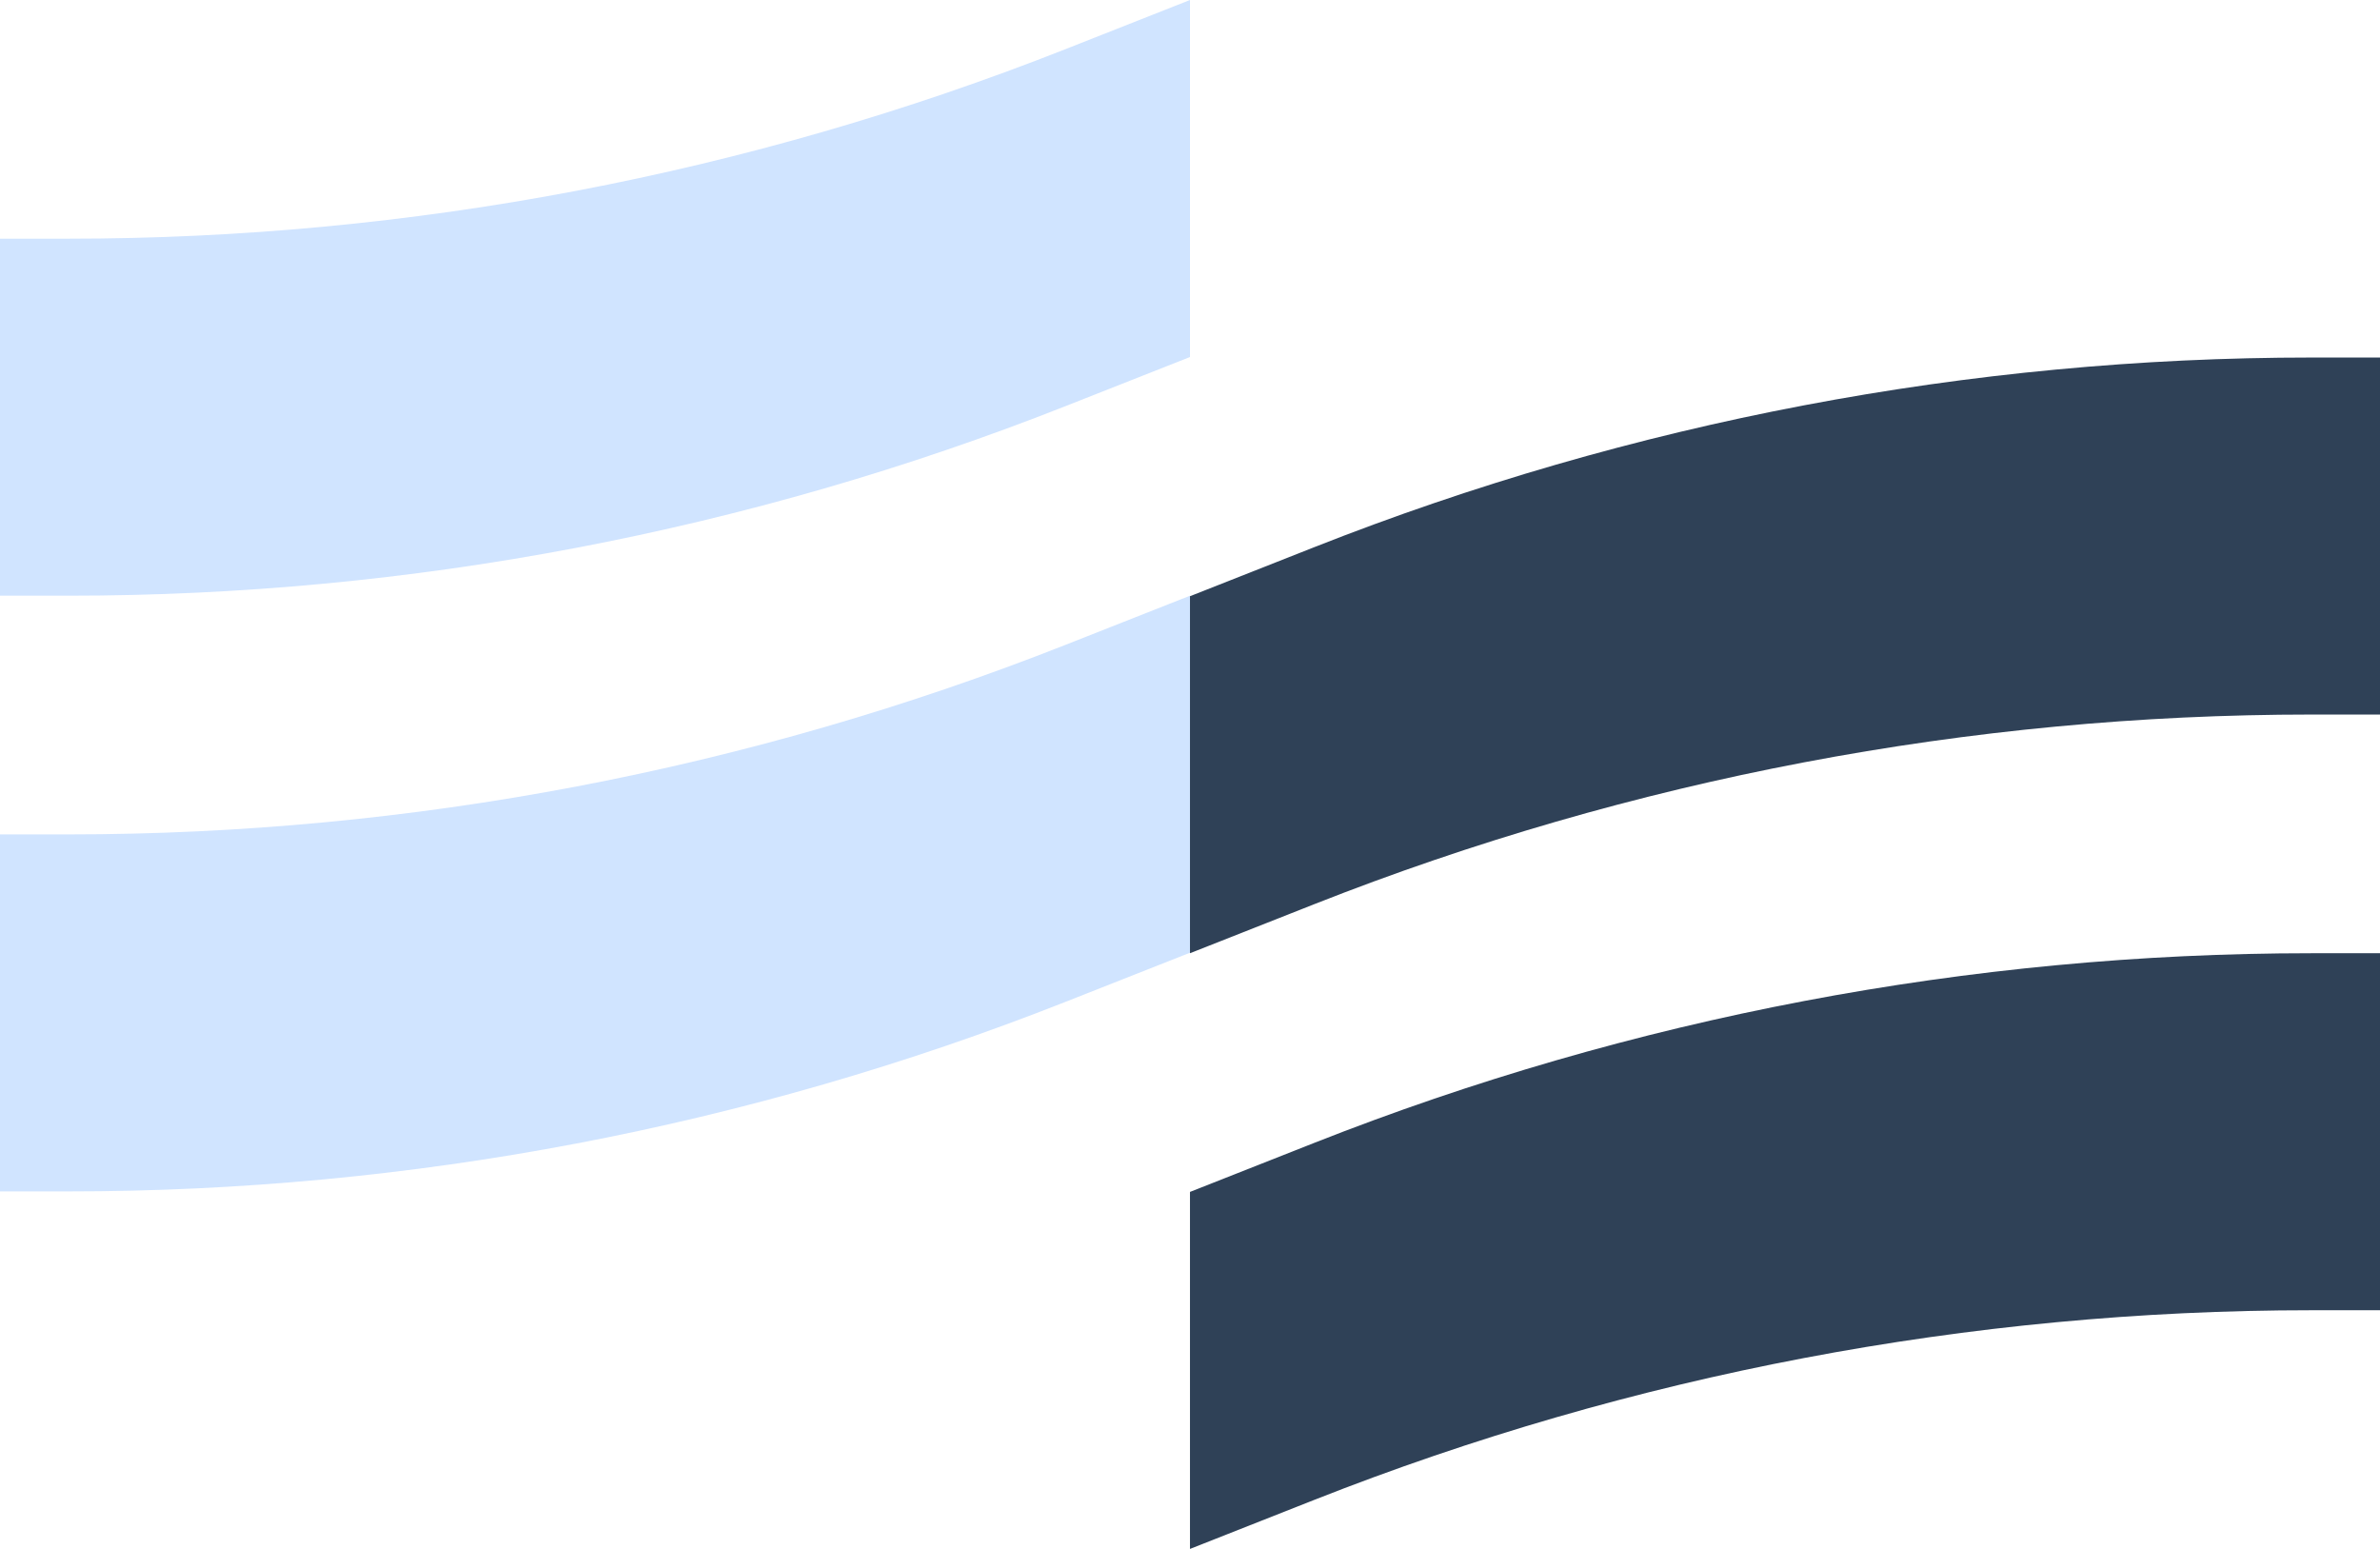 <?xml version="1.0" encoding="UTF-8"?><svg id="Camada_1" xmlns="http://www.w3.org/2000/svg" viewBox="0 0 966.96 629.27"><defs><style>.cls-1{fill:#2f4157;}.cls-1,.cls-2{stroke-width:0px;}.cls-2{fill:#d0e4ff;}</style></defs><path class="cls-2" d="m0,96.97h27.9c138.68,0,276.11-26.14,405.11-77.05L483.48,0v145.04l-50.48,19.92c-128.99,50.91-266.43,77.05-405.11,77.05H0V96.97Z"/><path class="cls-2" d="m0,338.98h27.9c138.68,0,276.11-26.14,405.11-77.05l50.48-19.92v145.04l-50.48,19.92c-128.99,50.91-266.43,77.05-405.11,77.05H0v-145.04Z"/><path class="cls-1" d="m966.96,290.29h-27.9c-138.68,0-276.11,26.14-405.11,77.05l-50.48,19.92v-145.04l50.48-19.92c128.99-50.91,266.43-77.05,405.11-77.05h27.9v145.04Z"/><path class="cls-1" d="m966.96,532.3h-27.9c-138.68,0-276.11,26.14-405.11,77.05l-50.48,19.92v-145.04l50.48-19.92c128.99-50.91,266.43-77.05,405.11-77.05h27.9v145.04Z"/></svg>